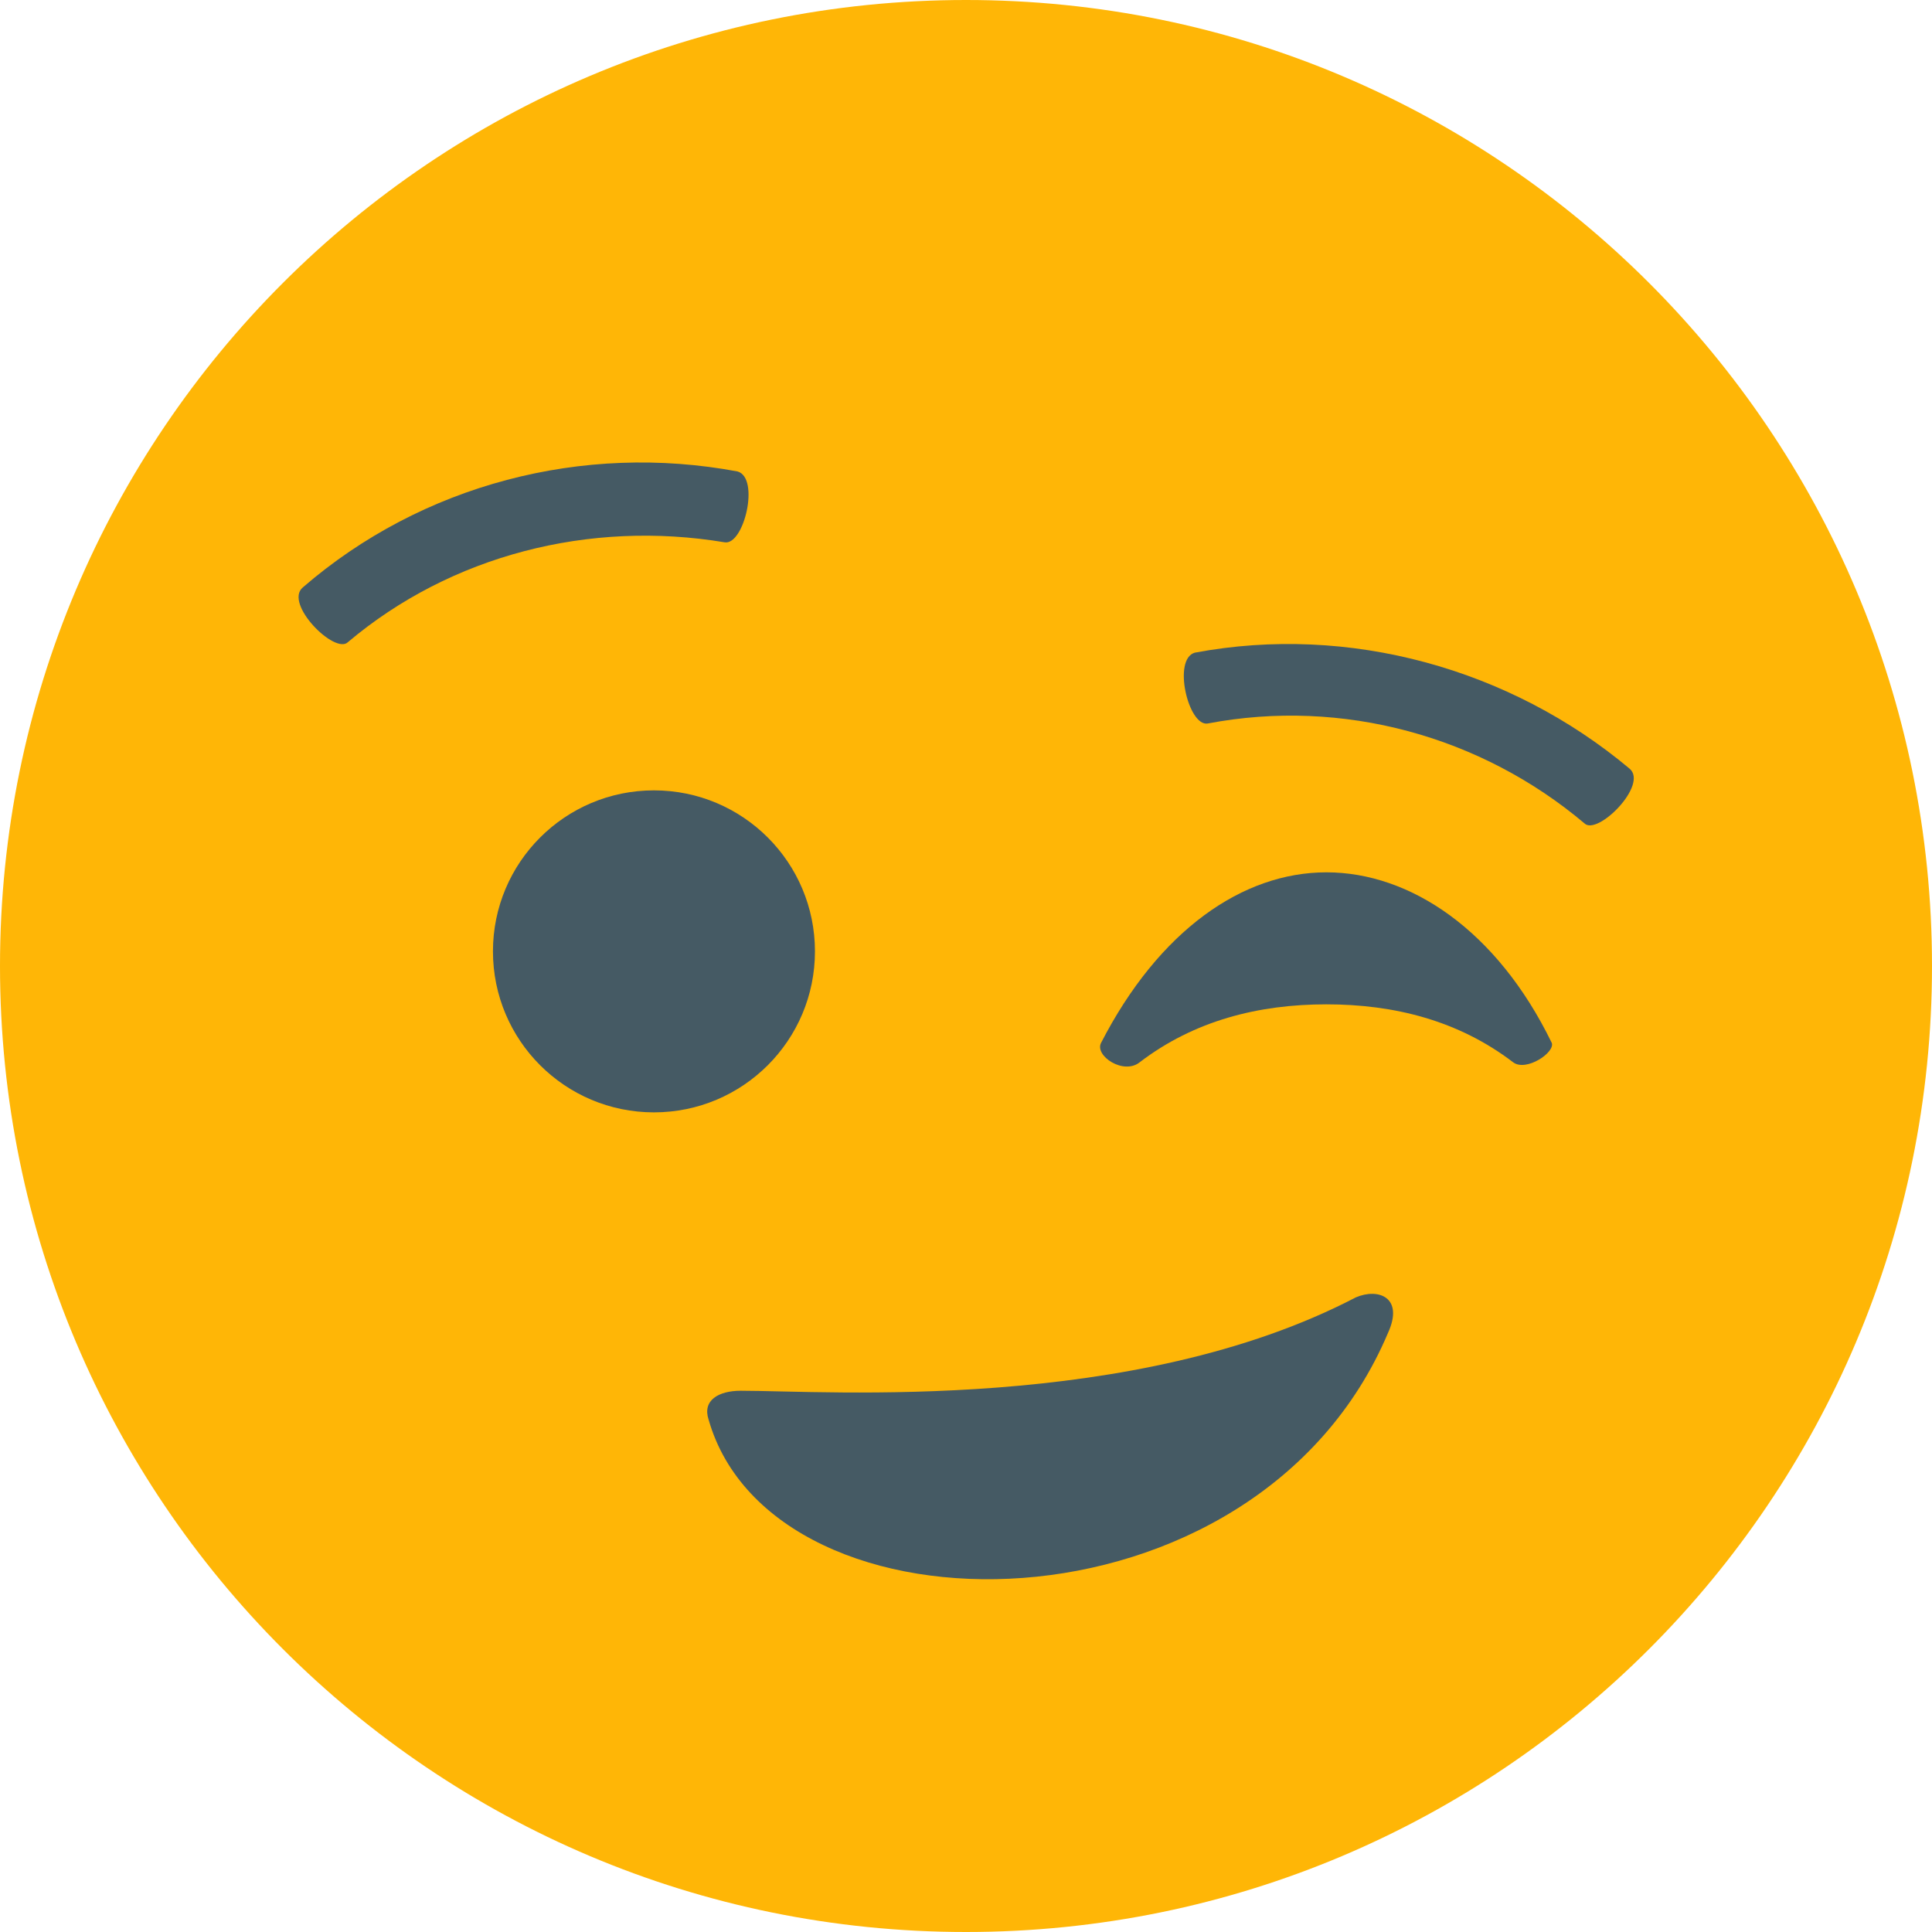 <svg width="33" height="33" viewBox="0 0 33 33" version="1.1" xmlns="http://www.w3.org/2000/svg" xmlns:xlink="http://www.w3.org/1999/xlink">
<title>wink</title>
<desc>Created using Figma</desc>
<g id="Canvas" transform="translate(5278 -10320)">
<g id="wink">
<g id="Vector">
<use xlink:href="#path0_fill" transform="translate(-5278 10320)" fill="#FFB606"/>
</g>
<g id="Vector">
<use xlink:href="#path1_fill" transform="translate(-5269.58 10333.5)" fill="#455A64"/>
</g>
<g id="Group">
<g id="Vector">
<use xlink:href="#path2_fill" transform="translate(-5257.78 10331)" fill="#455A64"/>
</g>
<g id="Vector">
<use xlink:href="#path3_fill" transform="translate(-5272.9 10327.9)" fill="#455A64"/>
</g>
</g>
<g id="Group">
<g id="Vector">
<use xlink:href="#path4_fill" transform="translate(-5259.21 10334.9)" fill="#455A64"/>
</g>
<g id="Vector">
<use xlink:href="#path5_fill" transform="translate(-5265.92 10342.1)" fill="#455A64"/>
</g>
</g>
</g>
</g>
<defs>
<path id="path0_fill" d="M 16.5 33C 25.613 33 33 25.613 33 16.5C 33 7.387 25.613 0 16.5 0C 7.387 0 0 7.387 0 16.5C 0 25.613 7.387 33 16.5 33Z"/>
<path id="path1_fill" d="M 2.75 5.5C 4.269 5.5 5.5 4.269 5.5 2.75C 5.5 1.231 4.269 0 2.75 0C 1.231 0 0 1.231 0 2.75C 0 4.269 1.231 5.5 2.75 5.5Z"/>
<path id="path2_fill" d="M 6.843 3.063C 5.083 1.578 2.718 0.918 0.408 1.358C 0.078 1.413 -0.197 0.258 0.188 0.148C 2.828 -0.347 5.578 0.423 7.613 2.128C 7.943 2.403 7.063 3.283 6.843 3.063Z"/>
<path id="path3_fill" d="M 7.278 1.363C 4.968 0.978 2.603 1.583 0.843 3.068C 0.623 3.288 -0.257 2.408 0.073 2.133C 2.108 0.373 4.858 -0.342 7.498 0.153C 7.883 0.263 7.608 1.418 7.278 1.363Z"/>
<path id="path4_fill" d="M 7.716 2.915C 6.781 0.99 5.296 1.95399e-15 3.866 1.95399e-15C 2.436 1.95399e-15 1.006 0.99 0.016 2.915C -0.094 3.135 0.401 3.465 0.676 3.245C 1.611 2.53 2.711 2.255 3.866 2.255C 5.021 2.255 6.121 2.53 7.056 3.245C 7.276 3.41 7.771 3.08 7.716 2.915Z"/>
<path id="path5_fill" d="M 11.079 0.06C 7.284 2.04 2.059 1.655 0.574 1.655C 0.189 1.655 -0.086 1.82 0.024 2.15C 1.124 6 9.374 6 11.629 0.665C 11.904 0.06 11.464 -0.105 11.079 0.06"/>
</defs>
</svg>

